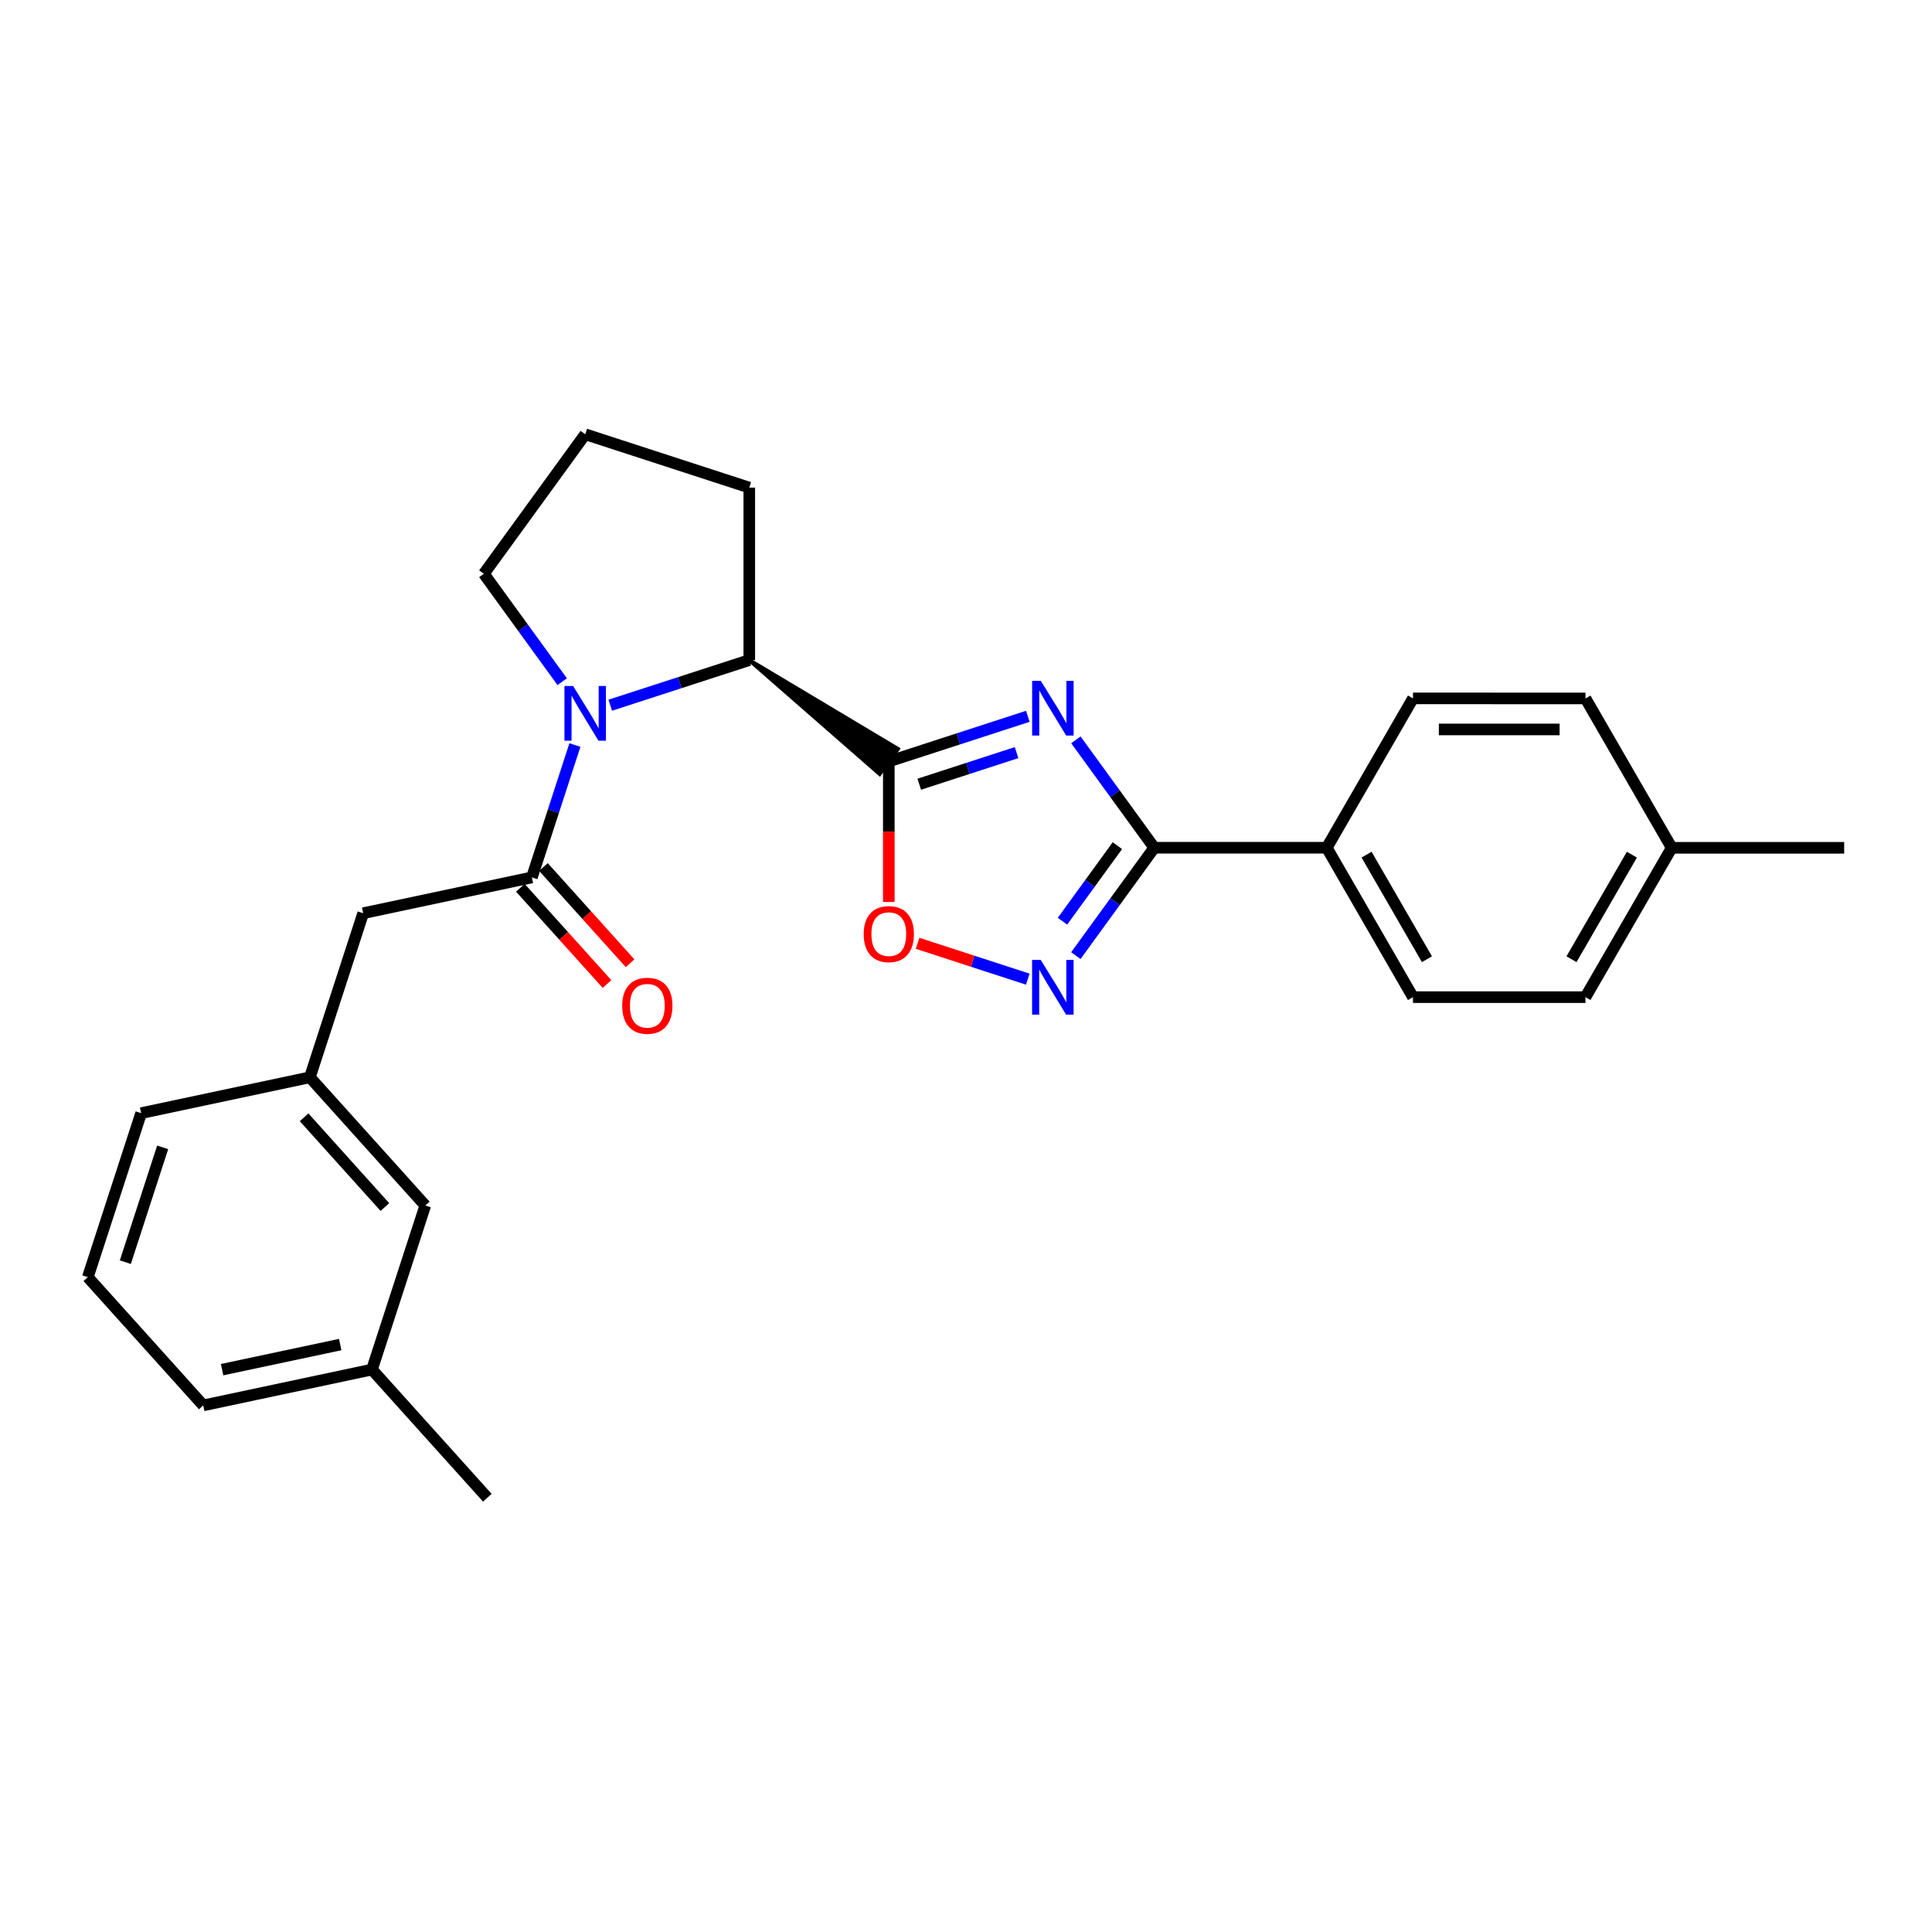 <?xml version='1.0' encoding='iso-8859-1'?>
<svg version='1.1' baseProfile='full'
              xmlns='http://www.w3.org/2000/svg'
                      xmlns:rdkit='http://www.rdkit.org/xml'
                      xmlns:xlink='http://www.w3.org/1999/xlink'
                  xml:space='preserve'
width='1000px' height='1000px' viewBox='0 0 1000 1000'>
<!-- END OF HEADER -->
<rect style='opacity:1.0;fill:#FFFFFF;stroke:none' width='1000' height='1000' x='0' y='0'> </rect>
<path class='bond-0' d='M 531.998,370.765 L 496.023,382.448' style='fill:none;fill-rule:evenodd;stroke:#0000FF;stroke-width:6px;stroke-linecap:butt;stroke-linejoin:miter;stroke-opacity:1' />
<path class='bond-0' d='M 496.023,382.448 L 460.047,394.131' style='fill:none;fill-rule:evenodd;stroke:#000000;stroke-width:6px;stroke-linecap:butt;stroke-linejoin:miter;stroke-opacity:1' />
<path class='bond-0' d='M 526.169,389.555 L 500.986,397.733' style='fill:none;fill-rule:evenodd;stroke:#0000FF;stroke-width:6px;stroke-linecap:butt;stroke-linejoin:miter;stroke-opacity:1' />
<path class='bond-0' d='M 500.986,397.733 L 475.803,405.911' style='fill:none;fill-rule:evenodd;stroke:#000000;stroke-width:6px;stroke-linecap:butt;stroke-linejoin:miter;stroke-opacity:1' />
<path class='bond-2' d='M 556.877,382.944 L 577.159,410.867' style='fill:none;fill-rule:evenodd;stroke:#0000FF;stroke-width:6px;stroke-linecap:butt;stroke-linejoin:miter;stroke-opacity:1' />
<path class='bond-2' d='M 577.159,410.867 L 597.441,438.789' style='fill:none;fill-rule:evenodd;stroke:#000000;stroke-width:6px;stroke-linecap:butt;stroke-linejoin:miter;stroke-opacity:1' />
<path class='bond-5' d='M 460.047,394.131 L 460.047,430.495' style='fill:none;fill-rule:evenodd;stroke:#000000;stroke-width:6px;stroke-linecap:butt;stroke-linejoin:miter;stroke-opacity:1' />
<path class='bond-5' d='M 460.047,430.495 L 460.047,466.86' style='fill:none;fill-rule:evenodd;stroke:#FF0000;stroke-width:6px;stroke-linecap:butt;stroke-linejoin:miter;stroke-opacity:1' />
<path class='bond-6' d='M 387.828,341.661 L 455.324,400.632 L 464.77,387.63 Z' style='fill:#000000;fill-rule:evenodd;fill-opacity:1;stroke:#000000;stroke-width:2px;stroke-linecap:butt;stroke-linejoin:miter;stroke-opacity:1;' />
<path class='bond-1' d='M 315.868,365.02 L 351.848,353.34' style='fill:none;fill-rule:evenodd;stroke:#0000FF;stroke-width:6px;stroke-linecap:butt;stroke-linejoin:miter;stroke-opacity:1' />
<path class='bond-1' d='M 351.848,353.34 L 387.828,341.661' style='fill:none;fill-rule:evenodd;stroke:#000000;stroke-width:6px;stroke-linecap:butt;stroke-linejoin:miter;stroke-opacity:1' />
<path class='bond-4' d='M 297.569,385.623 L 286.438,419.88' style='fill:none;fill-rule:evenodd;stroke:#0000FF;stroke-width:6px;stroke-linecap:butt;stroke-linejoin:miter;stroke-opacity:1' />
<path class='bond-4' d='M 286.438,419.88 L 275.307,454.137' style='fill:none;fill-rule:evenodd;stroke:#000000;stroke-width:6px;stroke-linecap:butt;stroke-linejoin:miter;stroke-opacity:1' />
<path class='bond-13' d='M 290.994,352.839 L 270.719,324.912' style='fill:none;fill-rule:evenodd;stroke:#0000FF;stroke-width:6px;stroke-linecap:butt;stroke-linejoin:miter;stroke-opacity:1' />
<path class='bond-13' d='M 270.719,324.912 L 250.443,296.985' style='fill:none;fill-rule:evenodd;stroke:#000000;stroke-width:6px;stroke-linecap:butt;stroke-linejoin:miter;stroke-opacity:1' />
<path class='bond-3' d='M 597.441,438.789 L 577.149,466.711' style='fill:none;fill-rule:evenodd;stroke:#000000;stroke-width:6px;stroke-linecap:butt;stroke-linejoin:miter;stroke-opacity:1' />
<path class='bond-3' d='M 577.149,466.711 L 556.857,494.634' style='fill:none;fill-rule:evenodd;stroke:#0000FF;stroke-width:6px;stroke-linecap:butt;stroke-linejoin:miter;stroke-opacity:1' />
<path class='bond-3' d='M 578.353,437.718 L 564.149,457.264' style='fill:none;fill-rule:evenodd;stroke:#000000;stroke-width:6px;stroke-linecap:butt;stroke-linejoin:miter;stroke-opacity:1' />
<path class='bond-3' d='M 564.149,457.264 L 549.944,476.809' style='fill:none;fill-rule:evenodd;stroke:#0000FF;stroke-width:6px;stroke-linecap:butt;stroke-linejoin:miter;stroke-opacity:1' />
<path class='bond-7' d='M 597.441,438.789 L 686.721,438.789' style='fill:none;fill-rule:evenodd;stroke:#000000;stroke-width:6px;stroke-linecap:butt;stroke-linejoin:miter;stroke-opacity:1' />
<path class='bond-26' d='M 531.972,506.807 L 503.455,497.531' style='fill:none;fill-rule:evenodd;stroke:#0000FF;stroke-width:6px;stroke-linecap:butt;stroke-linejoin:miter;stroke-opacity:1' />
<path class='bond-26' d='M 503.455,497.531 L 474.938,488.255' style='fill:none;fill-rule:evenodd;stroke:#FF0000;stroke-width:6px;stroke-linecap:butt;stroke-linejoin:miter;stroke-opacity:1' />
<path class='bond-8' d='M 275.307,454.137 L 187.982,472.68' style='fill:none;fill-rule:evenodd;stroke:#000000;stroke-width:6px;stroke-linecap:butt;stroke-linejoin:miter;stroke-opacity:1' />
<path class='bond-9' d='M 269.336,459.513 L 291.758,484.418' style='fill:none;fill-rule:evenodd;stroke:#000000;stroke-width:6px;stroke-linecap:butt;stroke-linejoin:miter;stroke-opacity:1' />
<path class='bond-9' d='M 291.758,484.418 L 314.18,509.323' style='fill:none;fill-rule:evenodd;stroke:#FF0000;stroke-width:6px;stroke-linecap:butt;stroke-linejoin:miter;stroke-opacity:1' />
<path class='bond-9' d='M 281.279,448.76 L 303.701,473.665' style='fill:none;fill-rule:evenodd;stroke:#000000;stroke-width:6px;stroke-linecap:butt;stroke-linejoin:miter;stroke-opacity:1' />
<path class='bond-9' d='M 303.701,473.665 L 326.123,498.57' style='fill:none;fill-rule:evenodd;stroke:#FF0000;stroke-width:6px;stroke-linecap:butt;stroke-linejoin:miter;stroke-opacity:1' />
<path class='bond-19' d='M 387.828,341.661 L 387.828,252.389' style='fill:none;fill-rule:evenodd;stroke:#000000;stroke-width:6px;stroke-linecap:butt;stroke-linejoin:miter;stroke-opacity:1' />
<path class='bond-11' d='M 686.721,438.789 L 731.353,516.124' style='fill:none;fill-rule:evenodd;stroke:#000000;stroke-width:6px;stroke-linecap:butt;stroke-linejoin:miter;stroke-opacity:1' />
<path class='bond-11' d='M 707.335,442.357 L 738.577,496.491' style='fill:none;fill-rule:evenodd;stroke:#000000;stroke-width:6px;stroke-linecap:butt;stroke-linejoin:miter;stroke-opacity:1' />
<path class='bond-12' d='M 686.721,438.789 L 731.362,361.481' style='fill:none;fill-rule:evenodd;stroke:#000000;stroke-width:6px;stroke-linecap:butt;stroke-linejoin:miter;stroke-opacity:1' />
<path class='bond-10' d='M 187.982,472.68 L 160.385,557.613' style='fill:none;fill-rule:evenodd;stroke:#000000;stroke-width:6px;stroke-linecap:butt;stroke-linejoin:miter;stroke-opacity:1' />
<path class='bond-14' d='M 160.385,557.613 L 220.123,623.966' style='fill:none;fill-rule:evenodd;stroke:#000000;stroke-width:6px;stroke-linecap:butt;stroke-linejoin:miter;stroke-opacity:1' />
<path class='bond-14' d='M 157.403,578.318 L 199.219,624.766' style='fill:none;fill-rule:evenodd;stroke:#000000;stroke-width:6px;stroke-linecap:butt;stroke-linejoin:miter;stroke-opacity:1' />
<path class='bond-22' d='M 160.385,557.613 L 73.051,576.165' style='fill:none;fill-rule:evenodd;stroke:#000000;stroke-width:6px;stroke-linecap:butt;stroke-linejoin:miter;stroke-opacity:1' />
<path class='bond-15' d='M 731.353,516.124 L 820.625,516.124' style='fill:none;fill-rule:evenodd;stroke:#000000;stroke-width:6px;stroke-linecap:butt;stroke-linejoin:miter;stroke-opacity:1' />
<path class='bond-16' d='M 731.362,361.481 L 820.642,361.508' style='fill:none;fill-rule:evenodd;stroke:#000000;stroke-width:6px;stroke-linecap:butt;stroke-linejoin:miter;stroke-opacity:1' />
<path class='bond-16' d='M 744.749,377.556 L 807.245,377.574' style='fill:none;fill-rule:evenodd;stroke:#000000;stroke-width:6px;stroke-linecap:butt;stroke-linejoin:miter;stroke-opacity:1' />
<path class='bond-27' d='M 250.443,296.985 L 302.922,224.775' style='fill:none;fill-rule:evenodd;stroke:#000000;stroke-width:6px;stroke-linecap:butt;stroke-linejoin:miter;stroke-opacity:1' />
<path class='bond-18' d='M 220.123,623.966 L 192.526,708.881' style='fill:none;fill-rule:evenodd;stroke:#000000;stroke-width:6px;stroke-linecap:butt;stroke-linejoin:miter;stroke-opacity:1' />
<path class='bond-28' d='M 820.625,516.124 L 865.274,438.825' style='fill:none;fill-rule:evenodd;stroke:#000000;stroke-width:6px;stroke-linecap:butt;stroke-linejoin:miter;stroke-opacity:1' />
<path class='bond-28' d='M 813.406,496.491 L 844.661,442.382' style='fill:none;fill-rule:evenodd;stroke:#000000;stroke-width:6px;stroke-linecap:butt;stroke-linejoin:miter;stroke-opacity:1' />
<path class='bond-17' d='M 820.642,361.508 L 865.274,438.825' style='fill:none;fill-rule:evenodd;stroke:#000000;stroke-width:6px;stroke-linecap:butt;stroke-linejoin:miter;stroke-opacity:1' />
<path class='bond-24' d='M 865.274,438.825 L 954.545,438.825' style='fill:none;fill-rule:evenodd;stroke:#000000;stroke-width:6px;stroke-linecap:butt;stroke-linejoin:miter;stroke-opacity:1' />
<path class='bond-25' d='M 192.526,708.881 L 252.246,775.225' style='fill:none;fill-rule:evenodd;stroke:#000000;stroke-width:6px;stroke-linecap:butt;stroke-linejoin:miter;stroke-opacity:1' />
<path class='bond-29' d='M 192.526,708.881 L 105.201,727.433' style='fill:none;fill-rule:evenodd;stroke:#000000;stroke-width:6px;stroke-linecap:butt;stroke-linejoin:miter;stroke-opacity:1' />
<path class='bond-29' d='M 176.088,695.944 L 114.96,708.931' style='fill:none;fill-rule:evenodd;stroke:#000000;stroke-width:6px;stroke-linecap:butt;stroke-linejoin:miter;stroke-opacity:1' />
<path class='bond-20' d='M 387.828,252.389 L 302.922,224.775' style='fill:none;fill-rule:evenodd;stroke:#000000;stroke-width:6px;stroke-linecap:butt;stroke-linejoin:miter;stroke-opacity:1' />
<path class='bond-21' d='M 45.455,661.062 L 73.051,576.165' style='fill:none;fill-rule:evenodd;stroke:#000000;stroke-width:6px;stroke-linecap:butt;stroke-linejoin:miter;stroke-opacity:1' />
<path class='bond-21' d='M 64.877,653.296 L 84.195,593.868' style='fill:none;fill-rule:evenodd;stroke:#000000;stroke-width:6px;stroke-linecap:butt;stroke-linejoin:miter;stroke-opacity:1' />
<path class='bond-23' d='M 45.455,661.062 L 105.201,727.433' style='fill:none;fill-rule:evenodd;stroke:#000000;stroke-width:6px;stroke-linecap:butt;stroke-linejoin:miter;stroke-opacity:1' />
<path  class='atom-0' d='M 538.711 352.392
L 547.991 367.392
Q 548.911 368.872, 550.391 371.552
Q 551.871 374.232, 551.951 374.392
L 551.951 352.392
L 555.711 352.392
L 555.711 380.712
L 551.831 380.712
L 541.871 364.312
Q 540.711 362.392, 539.471 360.192
Q 538.271 357.992, 537.911 357.312
L 537.911 380.712
L 534.231 380.712
L 534.231 352.392
L 538.711 352.392
' fill='#0000FF'/>
<path  class='atom-2' d='M 296.635 355.071
L 305.915 370.071
Q 306.835 371.551, 308.315 374.231
Q 309.795 376.911, 309.875 377.071
L 309.875 355.071
L 313.635 355.071
L 313.635 383.391
L 309.755 383.391
L 299.795 366.991
Q 298.635 365.071, 297.395 362.871
Q 296.195 360.671, 295.835 359.991
L 295.835 383.391
L 292.155 383.391
L 292.155 355.071
L 296.635 355.071
' fill='#0000FF'/>
<path  class='atom-4' d='M 538.684 496.866
L 547.964 511.866
Q 548.884 513.346, 550.364 516.026
Q 551.844 518.706, 551.924 518.866
L 551.924 496.866
L 555.684 496.866
L 555.684 525.186
L 551.804 525.186
L 541.844 508.786
Q 540.684 506.866, 539.444 504.666
Q 538.244 502.466, 537.884 501.786
L 537.884 525.186
L 534.204 525.186
L 534.204 496.866
L 538.684 496.866
' fill='#0000FF'/>
<path  class='atom-6' d='M 447.047 483.492
Q 447.047 476.692, 450.407 472.892
Q 453.767 469.092, 460.047 469.092
Q 466.327 469.092, 469.687 472.892
Q 473.047 476.692, 473.047 483.492
Q 473.047 490.372, 469.647 494.292
Q 466.247 498.172, 460.047 498.172
Q 453.807 498.172, 450.407 494.292
Q 447.047 490.412, 447.047 483.492
M 460.047 494.972
Q 464.367 494.972, 466.687 492.092
Q 469.047 489.172, 469.047 483.492
Q 469.047 477.932, 466.687 475.132
Q 464.367 472.292, 460.047 472.292
Q 455.727 472.292, 453.367 475.092
Q 451.047 477.892, 451.047 483.492
Q 451.047 489.212, 453.367 492.092
Q 455.727 494.972, 460.047 494.972
' fill='#FF0000'/>
<path  class='atom-10' d='M 322.054 520.579
Q 322.054 513.779, 325.414 509.979
Q 328.774 506.179, 335.054 506.179
Q 341.334 506.179, 344.694 509.979
Q 348.054 513.779, 348.054 520.579
Q 348.054 527.459, 344.654 531.379
Q 341.254 535.259, 335.054 535.259
Q 328.814 535.259, 325.414 531.379
Q 322.054 527.499, 322.054 520.579
M 335.054 532.059
Q 339.374 532.059, 341.694 529.179
Q 344.054 526.259, 344.054 520.579
Q 344.054 515.019, 341.694 512.219
Q 339.374 509.379, 335.054 509.379
Q 330.734 509.379, 328.374 512.179
Q 326.054 514.979, 326.054 520.579
Q 326.054 526.299, 328.374 529.179
Q 330.734 532.059, 335.054 532.059
' fill='#FF0000'/>
</svg>
